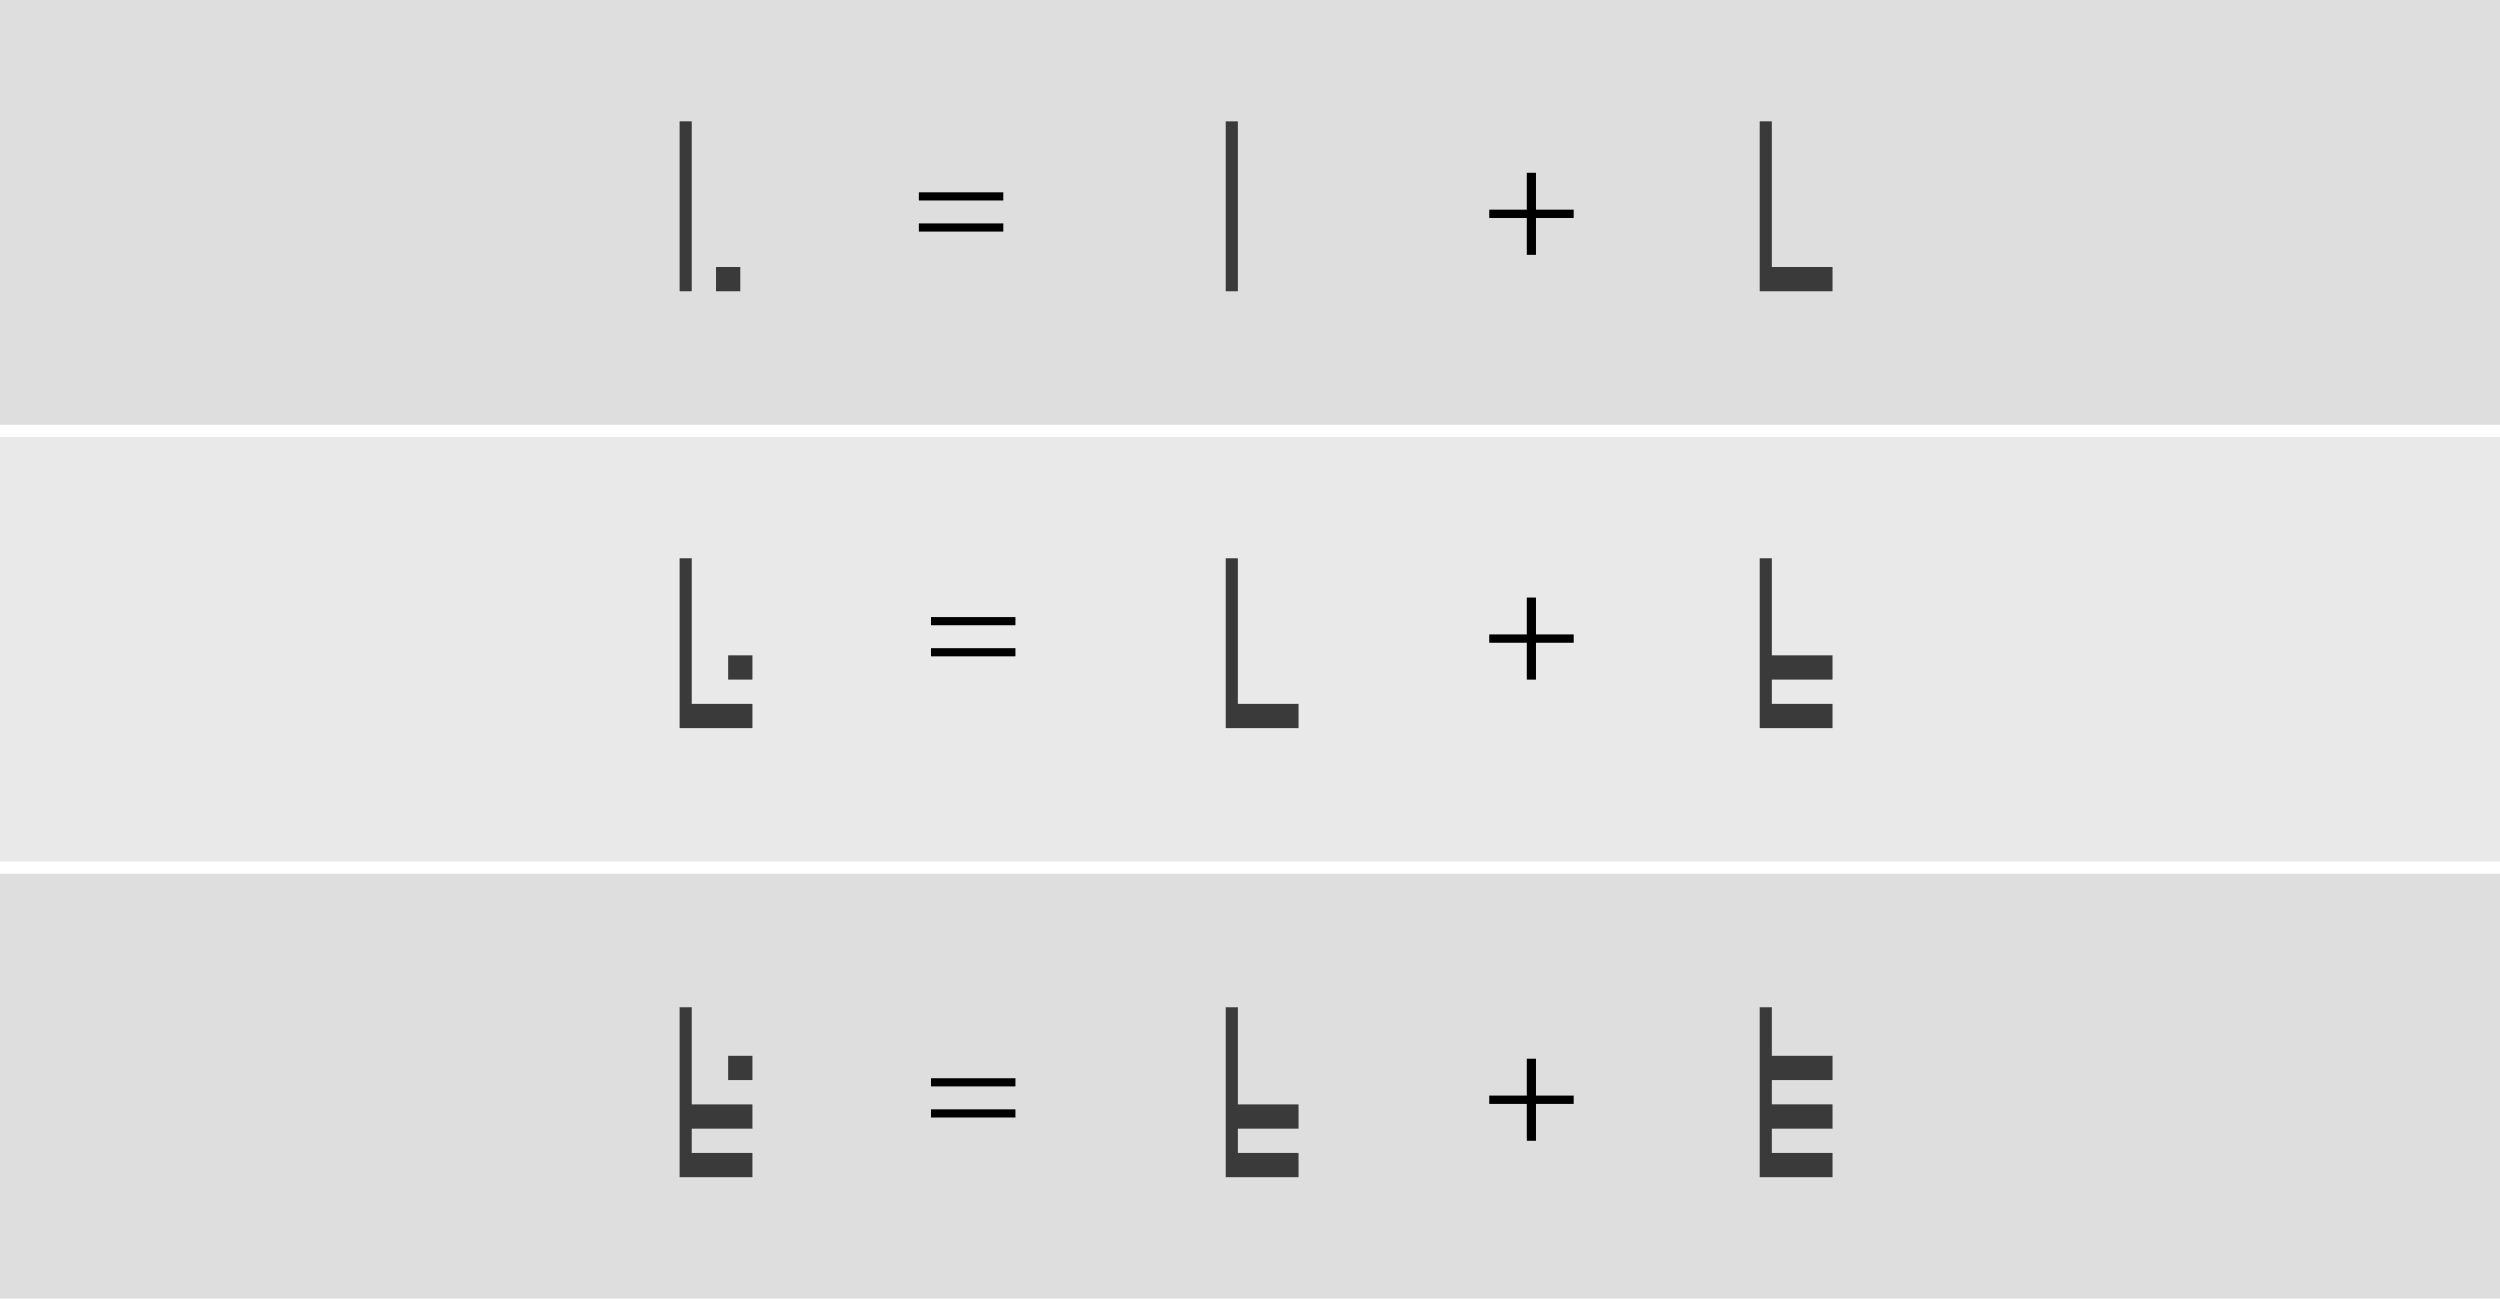 <svg width="206" height="107" fill="none" xmlns="http://www.w3.org/2000/svg"><path d="M206 0H0v35h206V0Z" fill="#DEDEDE"/><path d="M206 36H0v35h206V36Z" fill="#E9E9E9"/><path d="M206 72H0v35h206V72Z" fill="#DEDEDE"/><path d="M101 10v14h1V10h-1Z" fill="#3A3A3A"/><path d="M125.808 21h.756v-3.038h3.108v-.686h-3.108v-3.038h-.756v3.038h-3.094v.686h3.094V21ZM75.714 16.52h6.958v-.672h-6.958v.672Zm0 2.562h6.958v-.672h-6.958v.672ZM125.808 56h.756v-3.038h3.108v-.686h-3.108v-3.038h-.756v3.038h-3.094v.686h3.094V56ZM76.714 51.52h6.958v-.672h-6.958v.672Zm0 2.562h6.958v-.672h-6.958v.672ZM125.808 94h.756v-3.038h3.108v-.686h-3.108v-3.038h-.756v3.038h-3.094v.686h3.094V94ZM76.714 89.52h6.958v-.672h-6.958v.672Zm0 2.562h6.958v-.672h-6.958v.672Z" fill="#000"/><path d="M56 10v14h1V10h-1ZM59 22v2h2v-2h-2ZM60 54v2h2v-2h-2ZM60 87v2h2v-2h-2Z" fill="#3A3A3A"/><path fill-rule="evenodd" clip-rule="evenodd" d="M57 58V46h-1v14h6v-2h-5ZM146 22V10h-1v14h6v-2h-5ZM102 58V46h-1v14h6v-2h-5ZM57 93v2h5v2h-6V83h1v8h5v2h-5ZM102 93v2h5v2h-6V83h1v8h5v2h-5ZM146 56v2h5v2h-6V46h1v8h5v2h-5ZM146 87v-4h-1v14h6v-2h-5v-2h5v-2h-5v-2h5v-2h-5Z" fill="#3A3A3A"/></svg>
